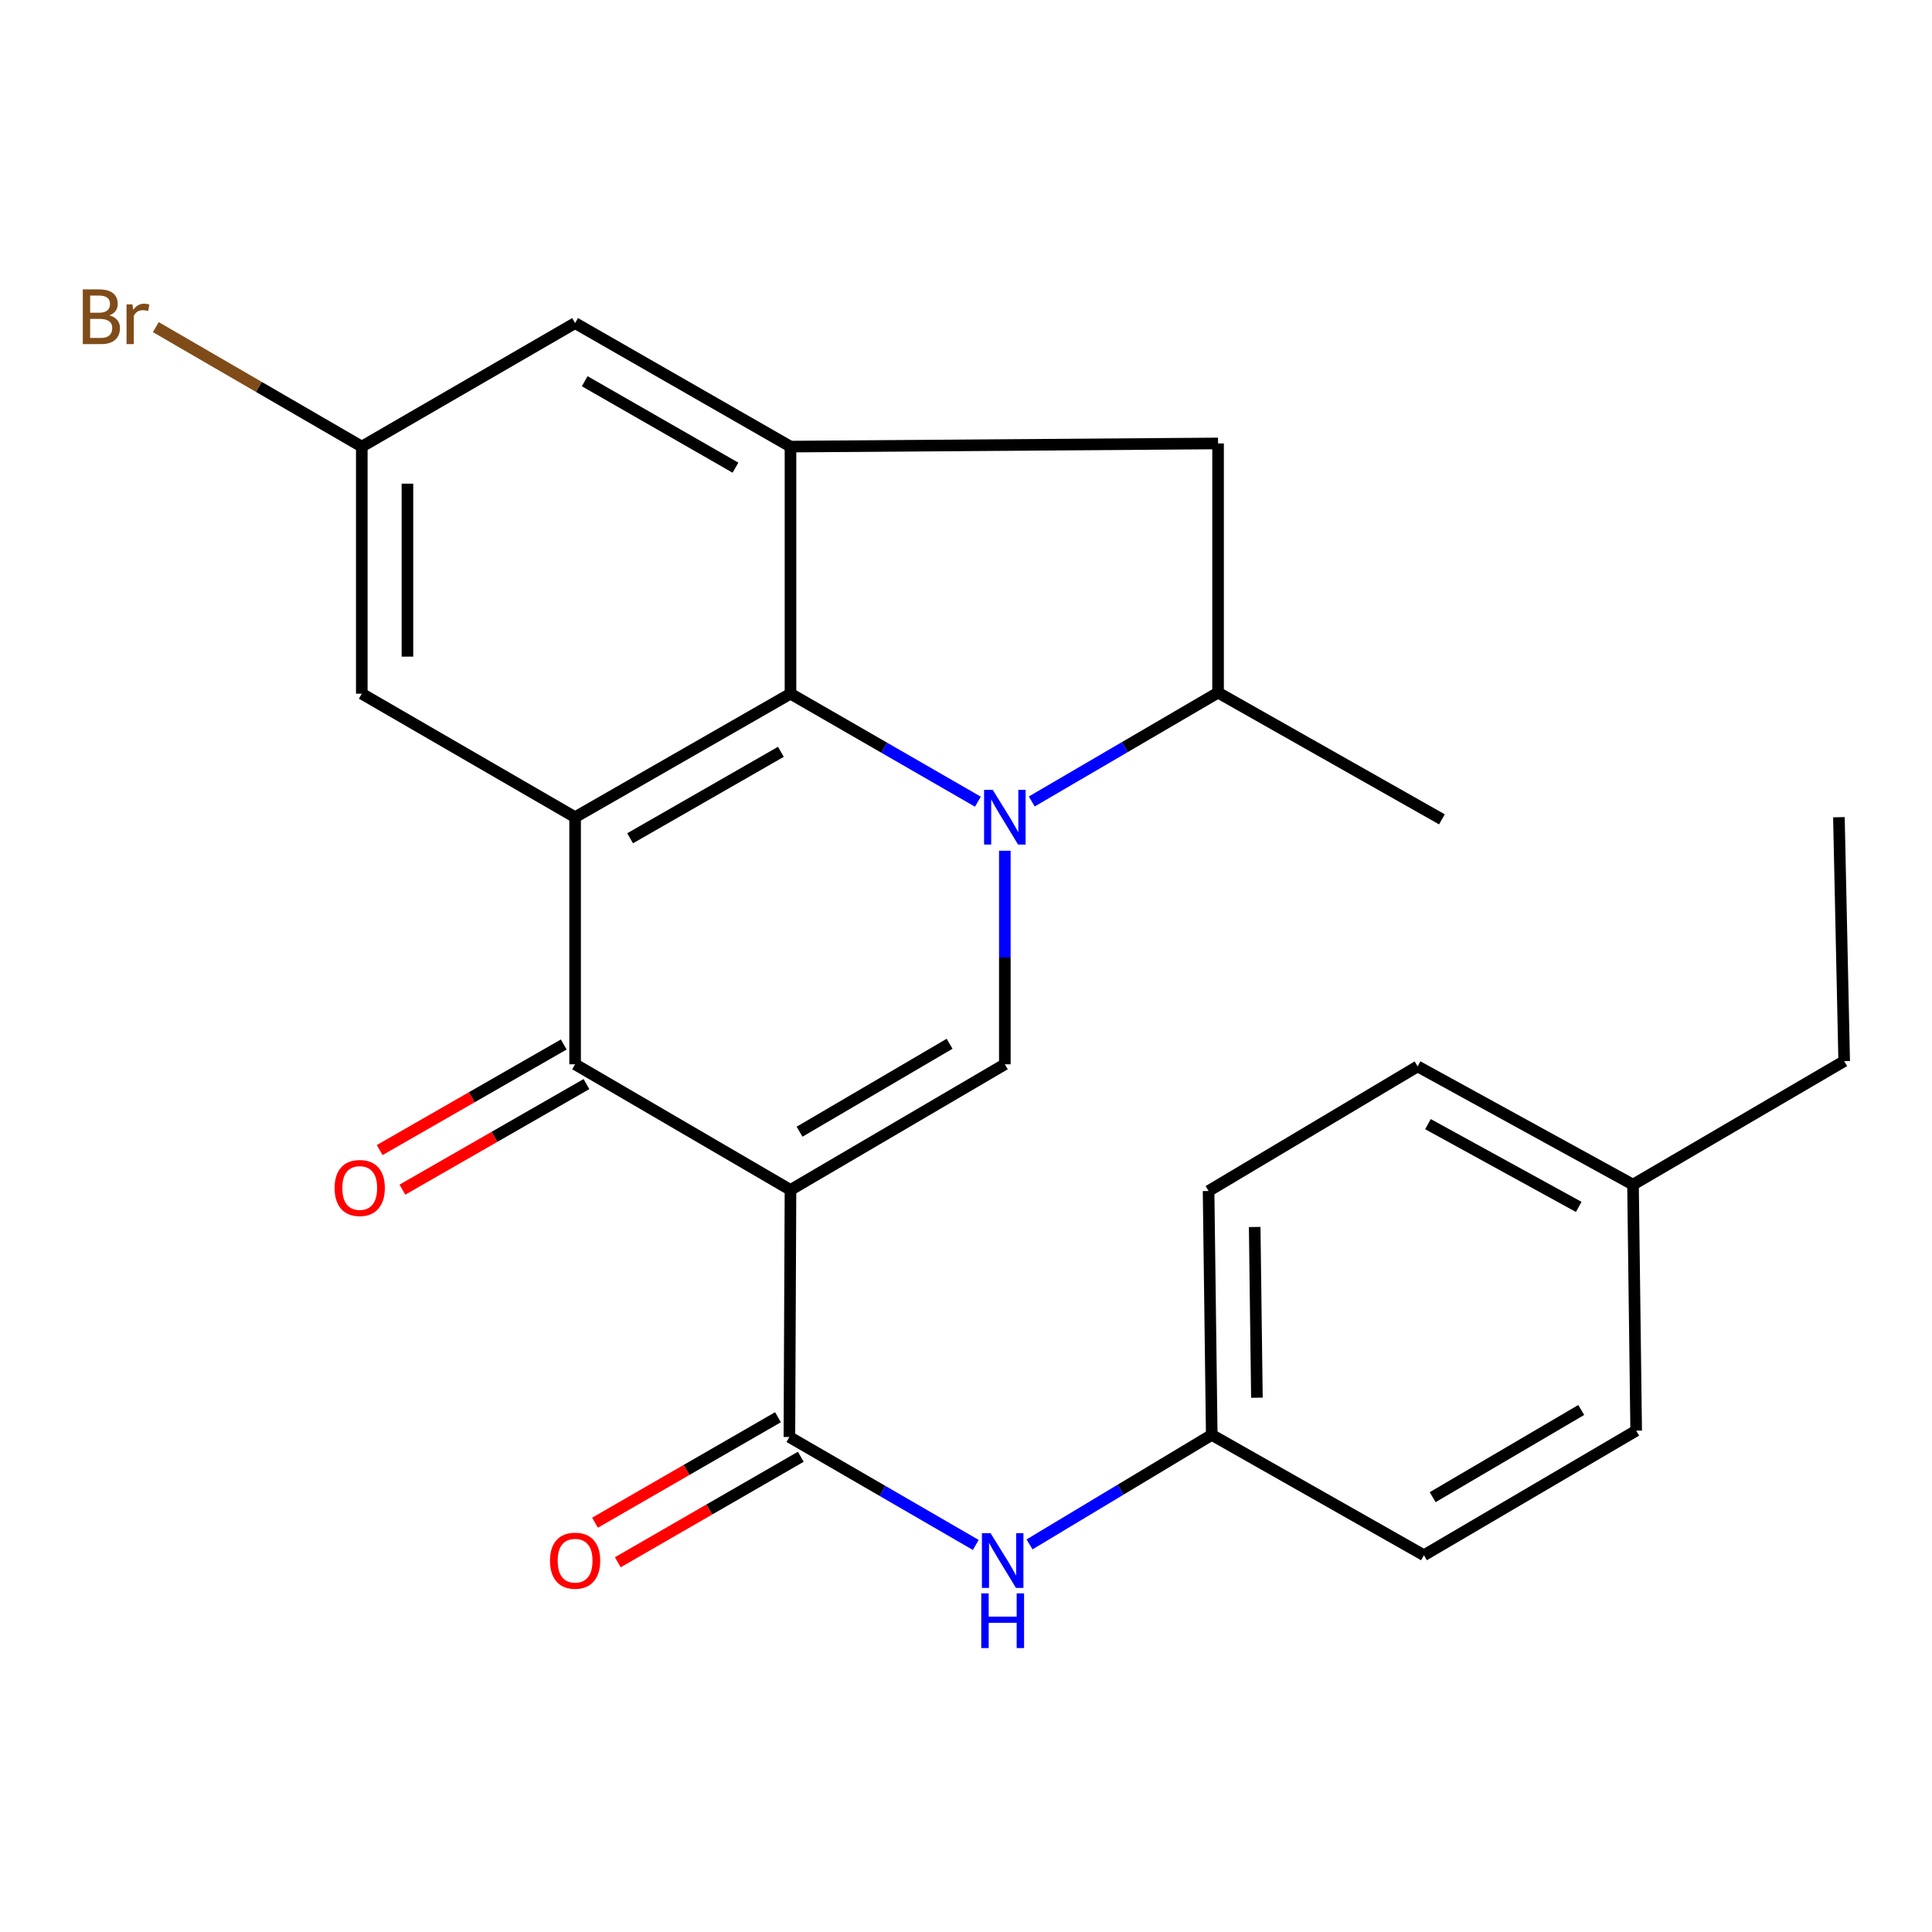 <?xml version='1.0' encoding='iso-8859-1'?>
<svg version='1.1' baseProfile='full'
              xmlns='http://www.w3.org/2000/svg'
                      xmlns:rdkit='http://www.rdkit.org/xml'
                      xmlns:xlink='http://www.w3.org/1999/xlink'
                  xml:space='preserve'
width='1000px' height='1000px' viewBox='0 0 1000 1000'>
<!-- END OF HEADER -->
<rect style='opacity:1.0;fill:#FFFFFF;stroke:none' width='1000' height='1000' x='0' y='0'> </rect>
<path class='bond-2' d='M 409.155,615.908 L 520.099,550.874' style='fill:none;fill-rule:evenodd;stroke:#000000;stroke-width:6px;stroke-linecap:butt;stroke-linejoin:miter;stroke-opacity:1' />
<path class='bond-2' d='M 413.849,585.771 L 491.51,540.248' style='fill:none;fill-rule:evenodd;stroke:#000000;stroke-width:6px;stroke-linecap:butt;stroke-linejoin:miter;stroke-opacity:1' />
<path class='bond-4' d='M 409.155,615.908 L 297.672,550.874' style='fill:none;fill-rule:evenodd;stroke:#000000;stroke-width:6px;stroke-linecap:butt;stroke-linejoin:miter;stroke-opacity:1' />
<path class='bond-5' d='M 409.155,615.908 L 408.59,743.783' style='fill:none;fill-rule:evenodd;stroke:#000000;stroke-width:6px;stroke-linecap:butt;stroke-linejoin:miter;stroke-opacity:1' />
<path class='bond-0' d='M 520.099,440.343 L 520.099,495.608' style='fill:none;fill-rule:evenodd;stroke:#0000FF;stroke-width:6px;stroke-linecap:butt;stroke-linejoin:miter;stroke-opacity:1' />
<path class='bond-0' d='M 520.099,495.608 L 520.099,550.874' style='fill:none;fill-rule:evenodd;stroke:#000000;stroke-width:6px;stroke-linecap:butt;stroke-linejoin:miter;stroke-opacity:1' />
<path class='bond-7' d='M 534.035,414.843 L 582.251,386.673' style='fill:none;fill-rule:evenodd;stroke:#0000FF;stroke-width:6px;stroke-linecap:butt;stroke-linejoin:miter;stroke-opacity:1' />
<path class='bond-7' d='M 582.251,386.673 L 630.466,358.503' style='fill:none;fill-rule:evenodd;stroke:#000000;stroke-width:6px;stroke-linecap:butt;stroke-linejoin:miter;stroke-opacity:1' />
<path class='bond-25' d='M 506.158,414.952 L 457.656,387.003' style='fill:none;fill-rule:evenodd;stroke:#0000FF;stroke-width:6px;stroke-linecap:butt;stroke-linejoin:miter;stroke-opacity:1' />
<path class='bond-25' d='M 457.656,387.003 L 409.155,359.054' style='fill:none;fill-rule:evenodd;stroke:#000000;stroke-width:6px;stroke-linecap:butt;stroke-linejoin:miter;stroke-opacity:1' />
<path class='bond-1' d='M 297.672,422.985 L 297.672,550.874' style='fill:none;fill-rule:evenodd;stroke:#000000;stroke-width:6px;stroke-linecap:butt;stroke-linejoin:miter;stroke-opacity:1' />
<path class='bond-3' d='M 297.672,422.985 L 409.155,359.054' style='fill:none;fill-rule:evenodd;stroke:#000000;stroke-width:6px;stroke-linecap:butt;stroke-linejoin:miter;stroke-opacity:1' />
<path class='bond-3' d='M 326.147,433.89 L 404.185,389.138' style='fill:none;fill-rule:evenodd;stroke:#000000;stroke-width:6px;stroke-linecap:butt;stroke-linejoin:miter;stroke-opacity:1' />
<path class='bond-10' d='M 297.672,422.985 L 187.266,359.054' style='fill:none;fill-rule:evenodd;stroke:#000000;stroke-width:6px;stroke-linecap:butt;stroke-linejoin:miter;stroke-opacity:1' />
<path class='bond-6' d='M 409.155,359.054 L 409.155,231.165' style='fill:none;fill-rule:evenodd;stroke:#000000;stroke-width:6px;stroke-linecap:butt;stroke-linejoin:miter;stroke-opacity:1' />
<path class='bond-12' d='M 291.795,540.628 L 244.16,567.95' style='fill:none;fill-rule:evenodd;stroke:#000000;stroke-width:6px;stroke-linecap:butt;stroke-linejoin:miter;stroke-opacity:1' />
<path class='bond-12' d='M 244.16,567.95 L 196.525,595.272' style='fill:none;fill-rule:evenodd;stroke:#FF0000;stroke-width:6px;stroke-linecap:butt;stroke-linejoin:miter;stroke-opacity:1' />
<path class='bond-12' d='M 303.549,561.121 L 255.915,588.443' style='fill:none;fill-rule:evenodd;stroke:#000000;stroke-width:6px;stroke-linecap:butt;stroke-linejoin:miter;stroke-opacity:1' />
<path class='bond-12' d='M 255.915,588.443 L 208.28,615.765' style='fill:none;fill-rule:evenodd;stroke:#FF0000;stroke-width:6px;stroke-linecap:butt;stroke-linejoin:miter;stroke-opacity:1' />
<path class='bond-8' d='M 408.59,743.783 L 456.822,771.721' style='fill:none;fill-rule:evenodd;stroke:#000000;stroke-width:6px;stroke-linecap:butt;stroke-linejoin:miter;stroke-opacity:1' />
<path class='bond-8' d='M 456.822,771.721 L 505.054,799.659' style='fill:none;fill-rule:evenodd;stroke:#0000FF;stroke-width:6px;stroke-linecap:butt;stroke-linejoin:miter;stroke-opacity:1' />
<path class='bond-13' d='M 402.691,733.55 L 355.332,760.852' style='fill:none;fill-rule:evenodd;stroke:#000000;stroke-width:6px;stroke-linecap:butt;stroke-linejoin:miter;stroke-opacity:1' />
<path class='bond-13' d='M 355.332,760.852 L 307.973,788.154' style='fill:none;fill-rule:evenodd;stroke:#FF0000;stroke-width:6px;stroke-linecap:butt;stroke-linejoin:miter;stroke-opacity:1' />
<path class='bond-13' d='M 414.49,754.017 L 367.131,781.319' style='fill:none;fill-rule:evenodd;stroke:#000000;stroke-width:6px;stroke-linecap:butt;stroke-linejoin:miter;stroke-opacity:1' />
<path class='bond-13' d='M 367.131,781.319 L 319.773,808.622' style='fill:none;fill-rule:evenodd;stroke:#FF0000;stroke-width:6px;stroke-linecap:butt;stroke-linejoin:miter;stroke-opacity:1' />
<path class='bond-26' d='M 409.155,231.165 L 630.466,229.525' style='fill:none;fill-rule:evenodd;stroke:#000000;stroke-width:6px;stroke-linecap:butt;stroke-linejoin:miter;stroke-opacity:1' />
<path class='bond-28' d='M 409.155,231.165 L 297.672,167.234' style='fill:none;fill-rule:evenodd;stroke:#000000;stroke-width:6px;stroke-linecap:butt;stroke-linejoin:miter;stroke-opacity:1' />
<path class='bond-28' d='M 380.68,242.07 L 302.642,197.318' style='fill:none;fill-rule:evenodd;stroke:#000000;stroke-width:6px;stroke-linecap:butt;stroke-linejoin:miter;stroke-opacity:1' />
<path class='bond-9' d='M 630.466,358.503 L 630.466,229.525' style='fill:none;fill-rule:evenodd;stroke:#000000;stroke-width:6px;stroke-linecap:butt;stroke-linejoin:miter;stroke-opacity:1' />
<path class='bond-22' d='M 630.466,358.503 L 746.333,424.088' style='fill:none;fill-rule:evenodd;stroke:#000000;stroke-width:6px;stroke-linecap:butt;stroke-linejoin:miter;stroke-opacity:1' />
<path class='bond-15' d='M 532.88,799.376 L 580.039,771.035' style='fill:none;fill-rule:evenodd;stroke:#0000FF;stroke-width:6px;stroke-linecap:butt;stroke-linejoin:miter;stroke-opacity:1' />
<path class='bond-15' d='M 580.039,771.035 L 627.198,742.694' style='fill:none;fill-rule:evenodd;stroke:#000000;stroke-width:6px;stroke-linecap:butt;stroke-linejoin:miter;stroke-opacity:1' />
<path class='bond-14' d='M 187.266,359.054 L 187.266,231.165' style='fill:none;fill-rule:evenodd;stroke:#000000;stroke-width:6px;stroke-linecap:butt;stroke-linejoin:miter;stroke-opacity:1' />
<path class='bond-14' d='M 210.89,339.871 L 210.89,250.349' style='fill:none;fill-rule:evenodd;stroke:#000000;stroke-width:6px;stroke-linecap:butt;stroke-linejoin:miter;stroke-opacity:1' />
<path class='bond-11' d='M 297.672,167.234 L 187.266,231.165' style='fill:none;fill-rule:evenodd;stroke:#000000;stroke-width:6px;stroke-linecap:butt;stroke-linejoin:miter;stroke-opacity:1' />
<path class='bond-16' d='M 187.266,231.165 L 133.957,200.242' style='fill:none;fill-rule:evenodd;stroke:#000000;stroke-width:6px;stroke-linecap:butt;stroke-linejoin:miter;stroke-opacity:1' />
<path class='bond-16' d='M 133.957,200.242 L 80.648,169.318' style='fill:none;fill-rule:evenodd;stroke:#7F4C19;stroke-width:6px;stroke-linecap:butt;stroke-linejoin:miter;stroke-opacity:1' />
<path class='bond-18' d='M 627.198,742.694 L 737.027,804.985' style='fill:none;fill-rule:evenodd;stroke:#000000;stroke-width:6px;stroke-linecap:butt;stroke-linejoin:miter;stroke-opacity:1' />
<path class='bond-19' d='M 627.198,742.694 L 625.558,616.459' style='fill:none;fill-rule:evenodd;stroke:#000000;stroke-width:6px;stroke-linecap:butt;stroke-linejoin:miter;stroke-opacity:1' />
<path class='bond-19' d='M 650.575,723.452 L 649.426,635.087' style='fill:none;fill-rule:evenodd;stroke:#000000;stroke-width:6px;stroke-linecap:butt;stroke-linejoin:miter;stroke-opacity:1' />
<path class='bond-17' d='M 845.242,613.165 L 733.759,551.963' style='fill:none;fill-rule:evenodd;stroke:#000000;stroke-width:6px;stroke-linecap:butt;stroke-linejoin:miter;stroke-opacity:1' />
<path class='bond-17' d='M 817.15,624.694 L 739.112,581.853' style='fill:none;fill-rule:evenodd;stroke:#000000;stroke-width:6px;stroke-linecap:butt;stroke-linejoin:miter;stroke-opacity:1' />
<path class='bond-23' d='M 845.242,613.165 L 954.545,549.233' style='fill:none;fill-rule:evenodd;stroke:#000000;stroke-width:6px;stroke-linecap:butt;stroke-linejoin:miter;stroke-opacity:1' />
<path class='bond-27' d='M 845.242,613.165 L 846.882,740.502' style='fill:none;fill-rule:evenodd;stroke:#000000;stroke-width:6px;stroke-linecap:butt;stroke-linejoin:miter;stroke-opacity:1' />
<path class='bond-21' d='M 737.027,804.985 L 846.882,740.502' style='fill:none;fill-rule:evenodd;stroke:#000000;stroke-width:6px;stroke-linecap:butt;stroke-linejoin:miter;stroke-opacity:1' />
<path class='bond-21' d='M 741.546,774.938 L 818.445,729.8' style='fill:none;fill-rule:evenodd;stroke:#000000;stroke-width:6px;stroke-linecap:butt;stroke-linejoin:miter;stroke-opacity:1' />
<path class='bond-20' d='M 625.558,616.459 L 733.759,551.963' style='fill:none;fill-rule:evenodd;stroke:#000000;stroke-width:6px;stroke-linecap:butt;stroke-linejoin:miter;stroke-opacity:1' />
<path class='bond-24' d='M 954.545,549.233 L 951.815,422.985' style='fill:none;fill-rule:evenodd;stroke:#000000;stroke-width:6px;stroke-linecap:butt;stroke-linejoin:miter;stroke-opacity:1' />
<path  class='atom-1' d='M 513.839 408.825
L 523.119 423.825
Q 524.039 425.305, 525.519 427.985
Q 526.999 430.665, 527.079 430.825
L 527.079 408.825
L 530.839 408.825
L 530.839 437.145
L 526.959 437.145
L 516.999 420.745
Q 515.839 418.825, 514.599 416.625
Q 513.399 414.425, 513.039 413.745
L 513.039 437.145
L 509.359 437.145
L 509.359 408.825
L 513.839 408.825
' fill='#0000FF'/>
<path  class='atom-9' d='M 512.724 793.568
L 522.004 808.568
Q 522.924 810.048, 524.404 812.728
Q 525.884 815.408, 525.964 815.568
L 525.964 793.568
L 529.724 793.568
L 529.724 821.888
L 525.844 821.888
L 515.884 805.488
Q 514.724 803.568, 513.484 801.368
Q 512.284 799.168, 511.924 798.488
L 511.924 821.888
L 508.244 821.888
L 508.244 793.568
L 512.724 793.568
' fill='#0000FF'/>
<path  class='atom-9' d='M 507.904 824.72
L 511.744 824.72
L 511.744 836.76
L 526.224 836.76
L 526.224 824.72
L 530.064 824.72
L 530.064 853.04
L 526.224 853.04
L 526.224 839.96
L 511.744 839.96
L 511.744 853.04
L 507.904 853.04
L 507.904 824.72
' fill='#0000FF'/>
<path  class='atom-13' d='M 173.189 614.898
Q 173.189 608.098, 176.549 604.298
Q 179.909 600.498, 186.189 600.498
Q 192.469 600.498, 195.829 604.298
Q 199.189 608.098, 199.189 614.898
Q 199.189 621.778, 195.789 625.698
Q 192.389 629.578, 186.189 629.578
Q 179.949 629.578, 176.549 625.698
Q 173.189 621.818, 173.189 614.898
M 186.189 626.378
Q 190.509 626.378, 192.829 623.498
Q 195.189 620.578, 195.189 614.898
Q 195.189 609.338, 192.829 606.538
Q 190.509 603.698, 186.189 603.698
Q 181.869 603.698, 179.509 606.498
Q 177.189 609.298, 177.189 614.898
Q 177.189 620.618, 179.509 623.498
Q 181.869 626.378, 186.189 626.378
' fill='#FF0000'/>
<path  class='atom-14' d='M 284.672 807.808
Q 284.672 801.008, 288.032 797.208
Q 291.392 793.408, 297.672 793.408
Q 303.952 793.408, 307.312 797.208
Q 310.672 801.008, 310.672 807.808
Q 310.672 814.688, 307.272 818.608
Q 303.872 822.488, 297.672 822.488
Q 291.432 822.488, 288.032 818.608
Q 284.672 814.728, 284.672 807.808
M 297.672 819.288
Q 301.992 819.288, 304.312 816.408
Q 306.672 813.488, 306.672 807.808
Q 306.672 802.248, 304.312 799.448
Q 301.992 796.608, 297.672 796.608
Q 293.352 796.608, 290.992 799.408
Q 288.672 802.208, 288.672 807.808
Q 288.672 813.528, 290.992 816.408
Q 293.352 819.288, 297.672 819.288
' fill='#FF0000'/>
<path  class='atom-17' d='M 56.619 163.233
Q 59.339 163.993, 60.699 165.673
Q 62.099 167.313, 62.099 169.753
Q 62.099 173.673, 59.579 175.913
Q 57.099 178.113, 52.379 178.113
L 42.859 178.113
L 42.859 149.793
L 51.219 149.793
Q 56.059 149.793, 58.499 151.753
Q 60.939 153.713, 60.939 157.313
Q 60.939 161.593, 56.619 163.233
M 46.659 152.993
L 46.659 161.873
L 51.219 161.873
Q 54.019 161.873, 55.459 160.753
Q 56.939 159.593, 56.939 157.313
Q 56.939 152.993, 51.219 152.993
L 46.659 152.993
M 52.379 174.913
Q 55.139 174.913, 56.619 173.593
Q 58.099 172.273, 58.099 169.753
Q 58.099 167.433, 56.459 166.273
Q 54.859 165.073, 51.779 165.073
L 46.659 165.073
L 46.659 174.913
L 52.379 174.913
' fill='#7F4C19'/>
<path  class='atom-17' d='M 68.539 157.553
L 68.979 160.393
Q 71.139 157.193, 74.659 157.193
Q 75.779 157.193, 77.299 157.593
L 76.699 160.953
Q 74.979 160.553, 74.019 160.553
Q 72.339 160.553, 71.219 161.233
Q 70.139 161.873, 69.259 163.433
L 69.259 178.113
L 65.499 178.113
L 65.499 157.553
L 68.539 157.553
' fill='#7F4C19'/>
</svg>
